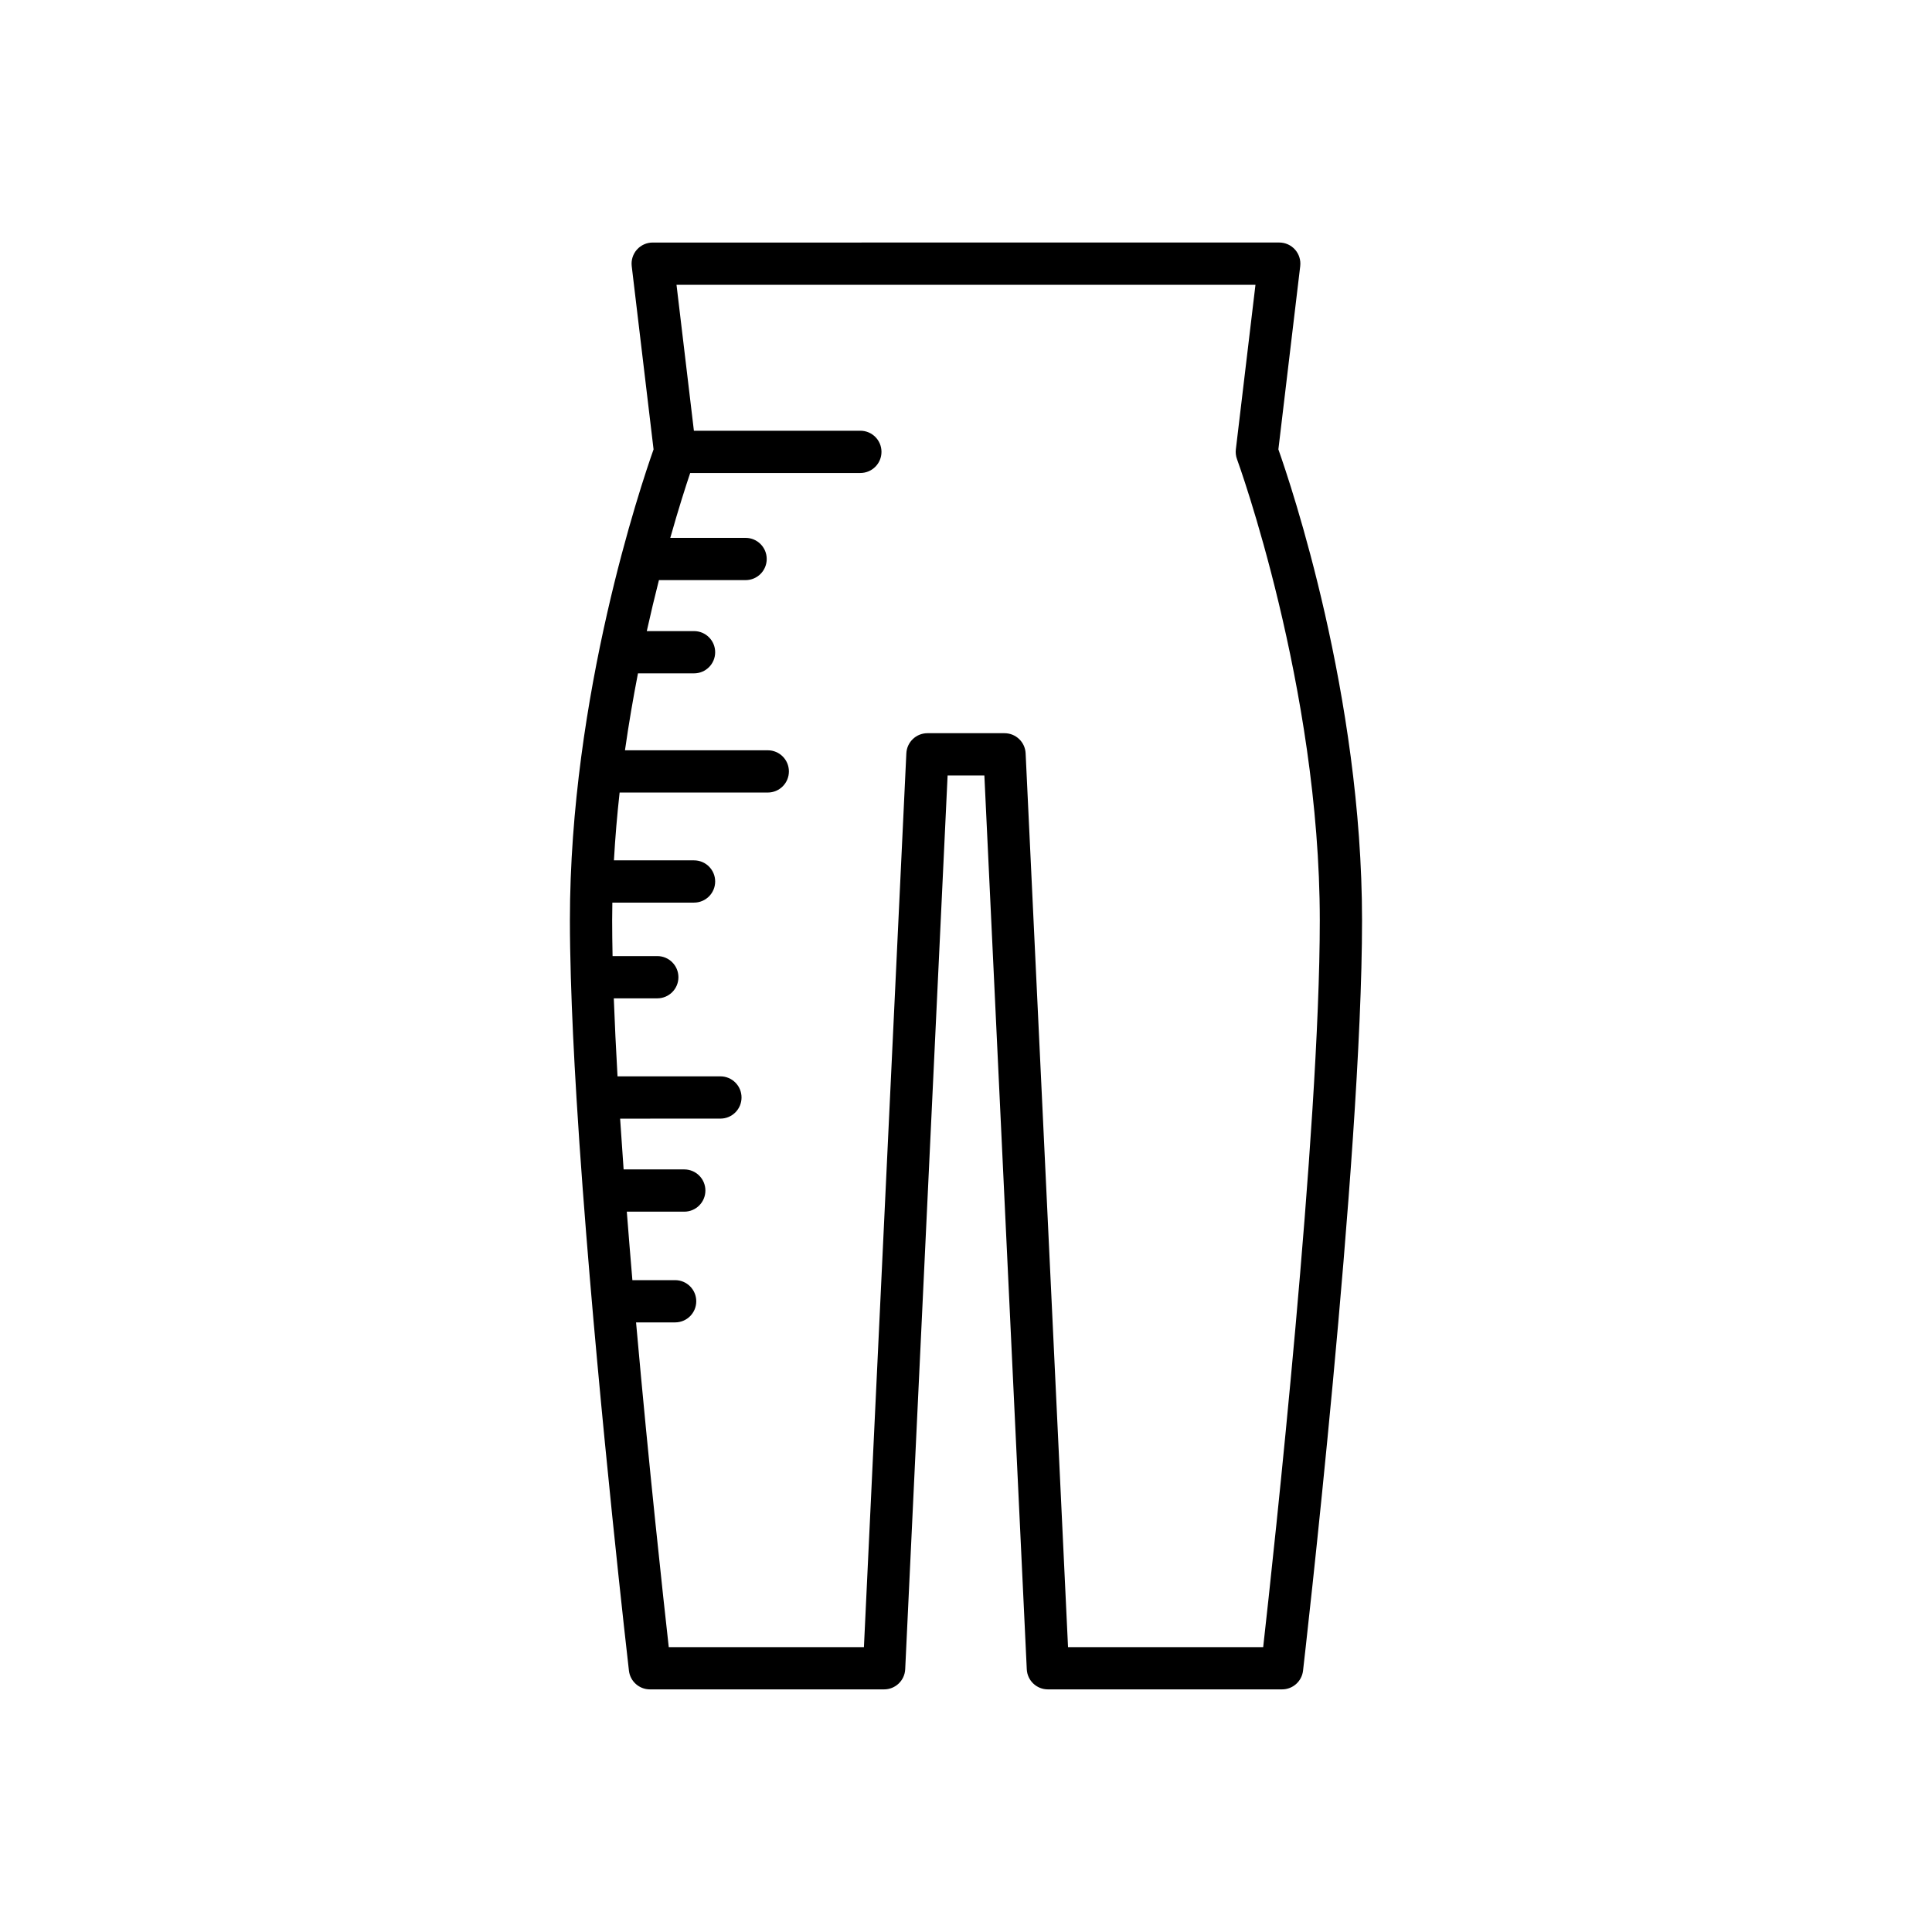 <?xml version="1.0" encoding="UTF-8"?>
<!-- Uploaded to: ICON Repo, www.svgrepo.com, Generator: ICON Repo Mixer Tools -->
<svg fill="#000000" width="800px" height="800px" version="1.1" viewBox="144 144 512 512" xmlns="http://www.w3.org/2000/svg">
 <path d="m298.46 459.52c4.57 60.965 12.105 126.29 12.215 127.23 0.328 2.82 2.719 4.953 5.559 4.953h62.059c2.992 0 5.449-2.344 5.594-5.328l11.238-236.87h9.742l11.238 236.87c0.141 2.984 2.602 5.328 5.594 5.328h62.059c2.844 0 5.231-2.133 5.559-4.953 0.156-1.352 15.637-135.54 15.637-198.84 0-59.625-18.859-115.47-22.172-124.82l5.789-48.562c0.188-1.586-0.312-3.18-1.371-4.379-1.066-1.195-2.586-1.879-4.188-1.879l-166.04 0.004c-1.602 0-3.121 0.684-4.188 1.879-1.059 1.195-1.559 2.793-1.371 4.379l5.789 48.562c-3.312 9.34-22.172 65.188-22.172 124.81 0 4.648 0.094 9.719 0.246 15.051v0.004 0.008c0.285 9.777 0.805 20.547 1.492 31.855 0 0.004-0.004 0.008-0.004 0.008 0 0.008 0.004 0.012 0.004 0.016 0.488 8.016 1.055 16.273 1.684 24.629v0.008c0 0.012 0.004 0.016 0.004 0.023zm7.82-76.32h21.648c3.094 0 5.598-2.504 5.598-5.598s-2.504-5.598-5.598-5.598h-21.23c0.34-6.078 0.852-12.09 1.508-17.973h39.262c3.094 0 5.598-2.504 5.598-5.598s-2.504-5.598-5.598-5.598h-37.844c1.008-7.082 2.184-13.914 3.445-20.387h14.859c3.094 0 5.598-2.504 5.598-5.598s-2.504-5.598-5.598-5.598h-12.523c1.066-4.797 2.152-9.312 3.219-13.512h22.965c3.094 0 5.598-2.504 5.598-5.598s-2.504-5.598-5.598-5.598h-19.957c2.191-7.762 4.094-13.68 5.277-17.191l45.094-0.004c3.094 0 5.598-2.504 5.598-5.598s-2.504-5.598-5.598-5.598h-44.113l-4.609-38.676h153.43l-5.199 43.613c-0.105 0.875 0 1.766 0.305 2.598 0.219 0.594 21.941 60.312 21.941 122.23 0 55.77-12.211 167.73-15 192.59h-51.719l-11.238-236.87c-0.141-2.984-2.602-5.328-5.594-5.328h-20.422c-2.992 0-5.449 2.344-5.594 5.328l-11.242 236.88h-51.719c-1.41-12.578-5.234-47.457-8.668-86.066h10.355c3.094 0 5.598-2.504 5.598-5.598s-2.504-5.598-5.598-5.598h-11.328c-0.512-6.027-1.008-12.098-1.48-18.148h15.23c3.094 0 5.598-2.504 5.598-5.598s-2.504-5.598-5.598-5.598h-16.074c-0.328-4.535-0.637-9.027-0.926-13.457l26.578-0.008c3.094 0 5.598-2.504 5.598-5.598s-2.504-5.598-5.598-5.598h-27.266c-0.41-7.195-0.746-14.121-0.988-20.676h11.527c3.094 0 5.598-2.504 5.598-5.598s-2.504-5.598-5.598-5.598h-11.852c-0.066-3.289-0.109-6.469-0.109-9.457 0-1.574 0.023-3.144 0.051-4.719z"/>
</svg>
